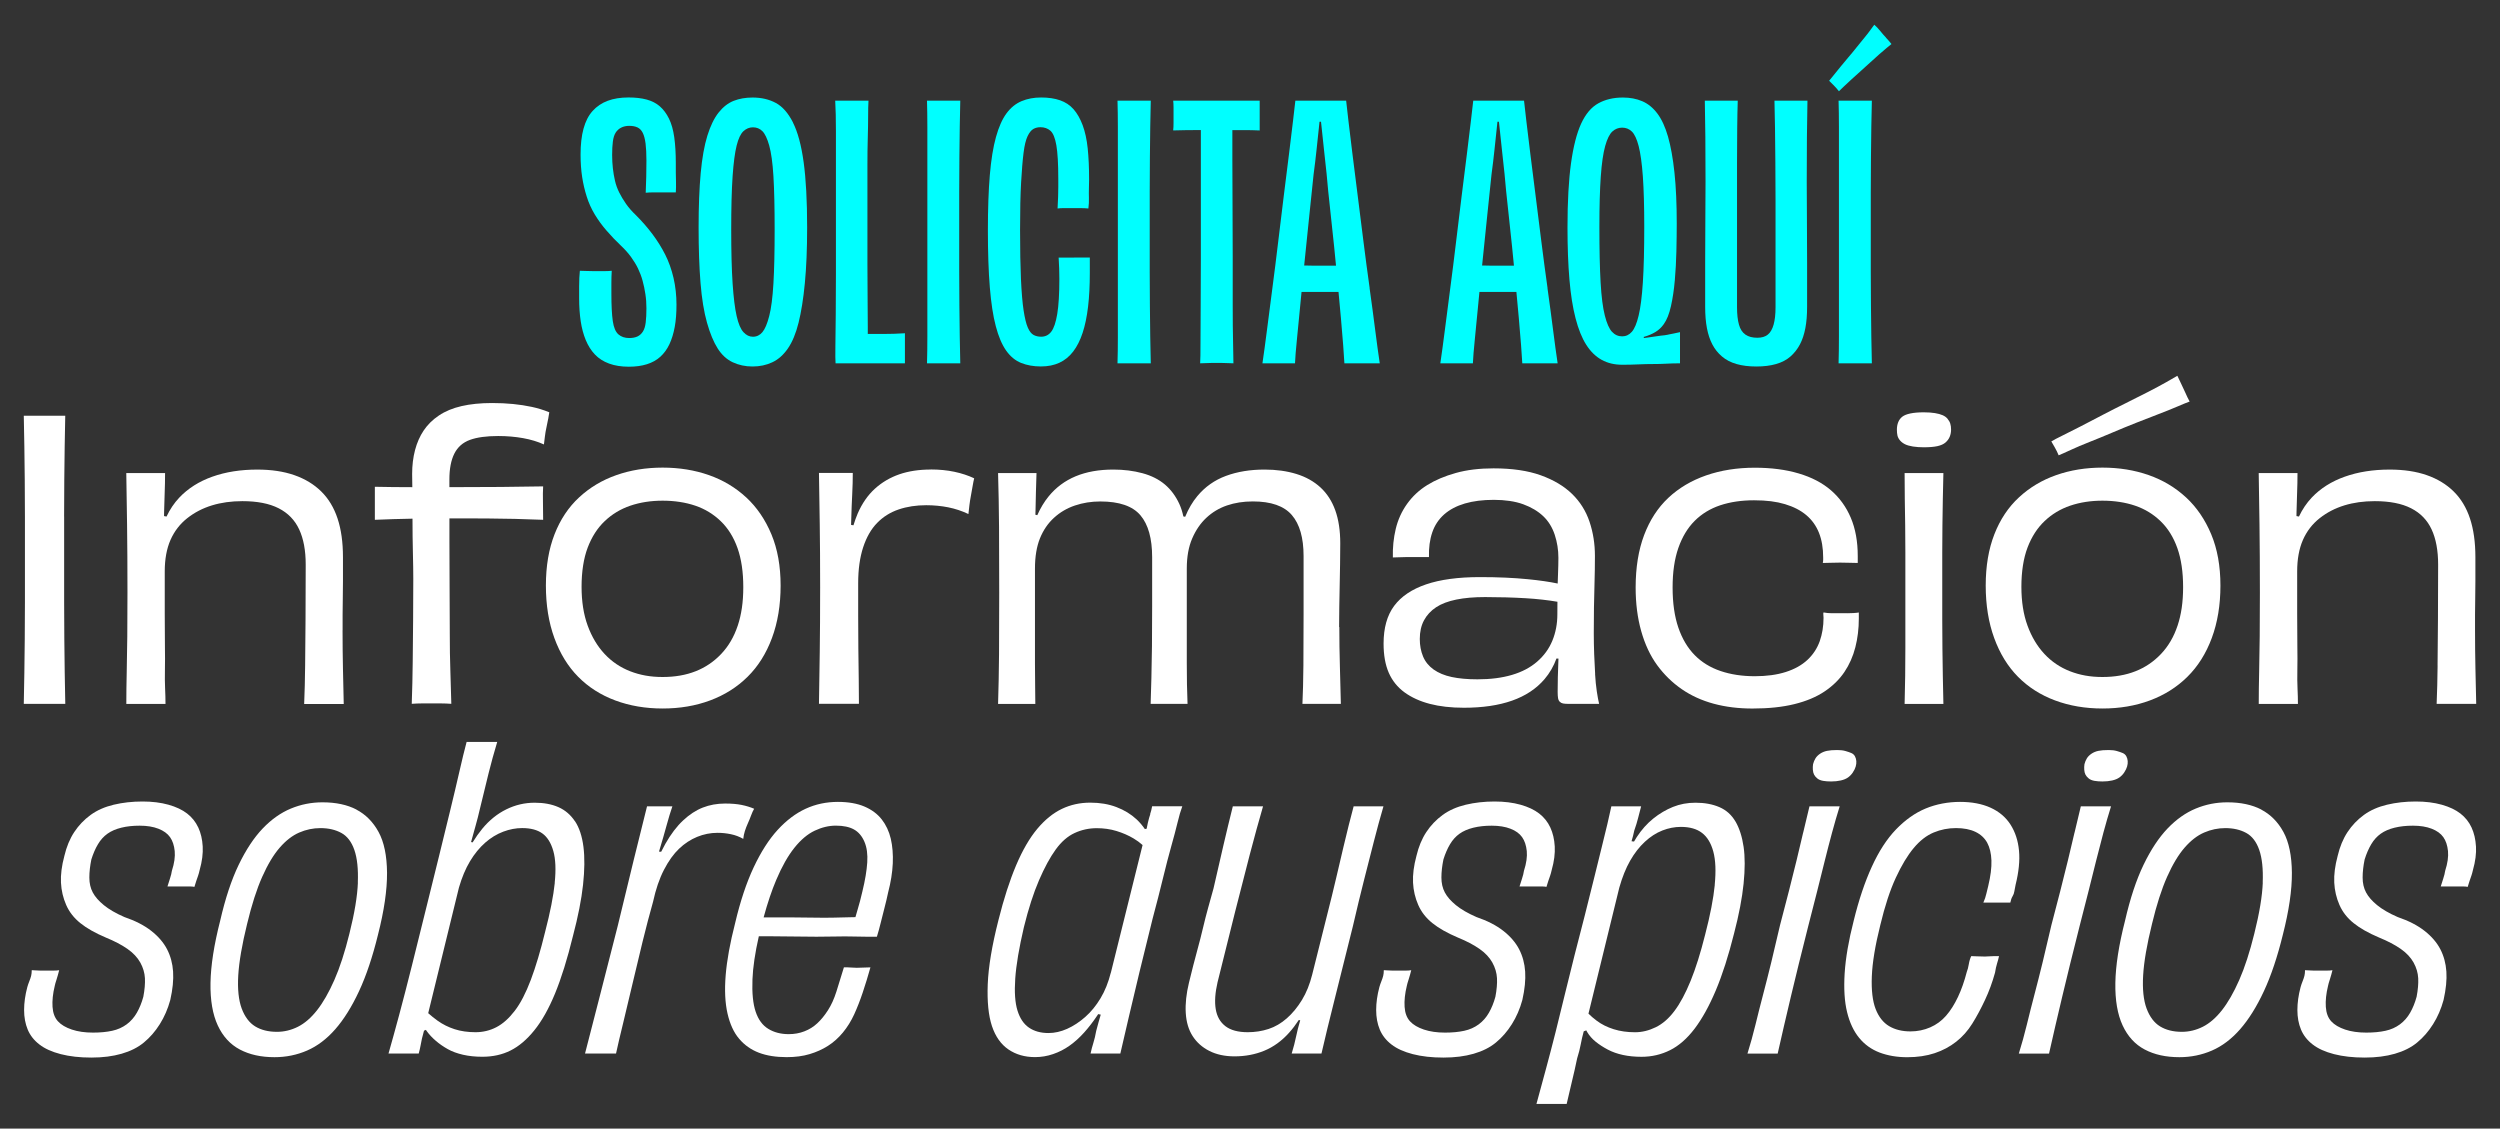 <svg xmlns="http://www.w3.org/2000/svg" id="Capa_1" data-name="Capa 1" viewBox="0 0 700 316"><rect x="0" y="0" width="700" height="316" fill="#333333" stroke="none"/><defs><style>      .cls-1 {        fill: #fff;      }      .cls-2 {        fill: aqua;      }    </style></defs><g><path class="cls-2" d="M186.26,71.29c-1.01-1.99-2.21-3.91-3.58-5.74-1.37-1.83-2.91-3.59-4.61-5.29-1.11-1.05-2.04-2.11-2.79-3.19-.75-1.08-1.39-2.14-1.91-3.19-.52-1.05-.92-2.14-1.18-3.29-.26-1.14-.46-2.3-.59-3.48-.13-1.18-.2-2.42-.2-3.73,0-1.44.06-2.68.2-3.73.13-1.04.39-1.88.78-2.5.39-.62.91-1.09,1.57-1.42.65-.33,1.4-.49,2.25-.49.91,0,1.68.15,2.3.44.62.29,1.11.8,1.47,1.52.36.72.62,1.72.79,2.99.16,1.27.24,2.86.24,4.76,0,1.5-.02,3.01-.05,4.51-.03,1.5-.08,3.01-.15,4.51.65-.06,1.36-.1,2.11-.1h6.32c.06-.98.08-1.94.05-2.89-.03-.95-.05-1.85-.05-2.7v-2.55c0-2.81-.15-5.25-.44-7.31-.29-2.06-.78-3.79-1.47-5.2-.69-1.4-1.54-2.55-2.55-3.43-1.01-.88-2.24-1.52-3.68-1.91-1.44-.39-3.14-.59-5.1-.59-2.22,0-4.17.31-5.83.93-1.67.62-3.07,1.57-4.22,2.84-1.15,1.27-2,2.93-2.55,4.95-.56,2.03-.83,4.45-.83,7.26,0,2.29.15,4.38.44,6.28.29,1.9.72,3.73,1.28,5.49.55,1.76,1.31,3.43,2.25,5,.95,1.57,2.04,3.07,3.29,4.51,1.24,1.44,2.61,2.88,4.12,4.31,1.04.98,1.96,2.01,2.75,3.09.78,1.08,1.44,2.16,1.96,3.24.52,1.08.95,2.22,1.28,3.43.33,1.21.59,2.45.78,3.73.2,1.27.29,2.6.29,3.97,0,1.57-.07,2.89-.2,3.97-.13,1.08-.39,1.93-.79,2.55-.39.62-.9,1.08-1.52,1.37-.62.29-1.39.44-2.3.44-1.24,0-2.25-.34-3.04-1.03-.78-.69-1.31-1.93-1.57-3.73-.26-1.8-.39-4.36-.39-7.7v-2.99c0-1.08.03-2.21.1-3.38-.65.07-1.41.1-2.25.1h-2.75c-.79,0-1.52-.02-2.21-.05-.69-.03-1.26-.05-1.72-.05-.07.65-.11,1.32-.15,2.01-.03.69-.05,1.47-.05,2.35v3.38c0,2.29.15,4.41.44,6.37.29,1.96.77,3.73,1.42,5.3.65,1.57,1.5,2.91,2.55,4.02,1.05,1.11,2.37,1.96,3.97,2.55,1.6.59,3.45.88,5.54.88,1.9,0,3.58-.23,5.05-.69,1.47-.46,2.73-1.16,3.78-2.11,1.04-.95,1.89-2.12,2.55-3.53.65-1.4,1.14-3.01,1.47-4.81.33-1.8.49-3.87.49-6.23,0-2.61-.28-5.11-.83-7.5-.56-2.39-1.34-4.58-2.35-6.57Z"></path><path class="cls-2" d="M222.05,34.32c-1.34-2.65-2.94-4.48-4.81-5.49-1.86-1.01-4.04-1.52-6.52-1.52-1.96,0-3.73.31-5.3.93-1.57.62-2.98,1.72-4.22,3.29-1.24,1.57-2.29,3.73-3.14,6.47-.85,2.75-1.47,6.23-1.86,10.44-.39,4.22-.59,9.3-.59,15.25s.18,11.21.54,15.59c.36,4.38.96,8.07,1.81,11.08.85,3.01,1.85,5.41,2.99,7.21,1.14,1.8,2.55,3.09,4.22,3.87,1.67.78,3.51,1.18,5.54,1.18s3.87-.39,5.54-1.18c1.67-.78,3.12-2.07,4.36-3.87,1.24-1.8,2.24-4.2,2.99-7.21.75-3.01,1.34-6.7,1.76-11.08.42-4.38.64-9.58.64-15.59,0-7.45-.33-13.55-.98-18.29-.65-4.74-1.65-8.43-2.99-11.08ZM216.56,79.38c-.23,3.92-.62,6.96-1.18,9.12-.56,2.16-1.19,3.66-1.91,4.51-.72.85-1.6,1.28-2.65,1.28-.98,0-1.86-.42-2.65-1.28-.78-.85-1.42-2.35-1.91-4.51-.49-2.16-.87-5.2-1.13-9.12-.26-3.92-.39-8.96-.39-15.1s.13-11.19.39-14.95c.26-3.76.64-6.62,1.13-8.58.49-1.96,1.13-3.3,1.91-4.02.78-.72,1.67-1.08,2.65-1.08,1.04,0,1.93.36,2.65,1.08.72.72,1.36,2.06,1.91,4.02.55,1.96.95,4.82,1.18,8.58.23,3.76.34,8.74.34,14.95s-.11,11.18-.34,15.1Z"></path><path class="cls-2" d="M247.05,93.5h-4.07v-2.01c0-2.19-.02-4.81-.05-7.85-.03-3.04-.05-6.24-.05-9.61v-27.9c0-2.75.03-5.26.1-7.55.06-2.29.1-4.3.1-6.03s.03-3.19.1-4.36h-9.32c.13,2.22.2,5.05.2,8.48v40.16c0,3.99-.02,7.73-.05,11.23-.03,3.5-.07,6.46-.1,8.87-.03,2.42-.02,4.02.05,4.81h19.42v-8.43c-.98.07-2.01.12-3.09.15-1.08.03-2.16.05-3.24.05Z"></path><path class="cls-2" d="M268.58,53.83c0-3.5.02-6.77.05-9.81.03-3.04.06-5.88.1-8.53.03-2.65.08-5.08.15-7.31h-9.32c.06,2.22.1,4.66.1,7.31v58.84c0,2.65-.03,5.12-.1,7.4h9.32c-.07-2.29-.11-4.77-.15-7.45-.03-2.68-.07-5.54-.1-8.58-.03-3.04-.05-6.28-.05-9.71v-22.16Z"></path><path class="cls-2" d="M300.74,72.12h-4.32c.06,1.05.11,2.08.15,3.09.03,1.01.05,1.98.05,2.89,0,4.18-.2,7.45-.59,9.81-.39,2.35-.95,4.01-1.67,4.95-.72.95-1.67,1.42-2.84,1.42-.78,0-1.49-.16-2.11-.49-.62-.33-1.16-1.01-1.62-2.06-.46-1.05-.85-2.65-1.18-4.81-.33-2.16-.57-5.07-.74-8.73-.16-3.66-.25-8.27-.25-13.83s.1-9.77.29-13.24c.2-3.46.42-6.24.69-8.34.26-2.09.64-3.64,1.13-4.66.49-1.01,1.03-1.68,1.62-2.01.59-.33,1.24-.49,1.96-.49,1.11,0,2.04.33,2.8.98.75.65,1.31,2.01,1.67,4.07.36,2.06.54,5.18.54,9.37v2.35c0,.85-.02,1.76-.05,2.75-.03.98-.08,2.06-.15,3.24.52-.06,1.01-.1,1.47-.1h5.05c.75,0,1.45.03,2.11.1.13-1.05.18-2.03.15-2.94-.03-.91-.03-1.81,0-2.7.03-.88.05-1.72.05-2.5,0-3.27-.13-6.16-.39-8.68-.26-2.52-.74-4.69-1.42-6.52-.69-1.83-1.54-3.32-2.55-4.46-1.01-1.14-2.27-1.98-3.78-2.5-1.5-.52-3.27-.78-5.29-.78s-3.86.34-5.49,1.03c-1.64.69-3.04,1.83-4.22,3.43-1.18,1.6-2.16,3.81-2.94,6.62-.78,2.81-1.36,6.36-1.72,10.64-.36,4.28-.54,9.46-.54,15.54s.18,11.51.54,15.89c.36,4.38.91,8.01,1.67,10.88.75,2.88,1.72,5.15,2.89,6.82,1.18,1.67,2.58,2.83,4.22,3.48,1.63.65,3.46.98,5.49.98s3.69-.34,5.2-1.03c1.5-.69,2.79-1.73,3.87-3.14,1.08-1.4,1.96-3.15,2.65-5.25.69-2.09,1.19-4.53,1.52-7.31.33-2.78.49-5.93.49-9.46v-4.31h-4.41Z"></path><path class="cls-2" d="M321.92,53.83c0-3.5.02-6.77.05-9.81.03-3.04.06-5.88.1-8.53.03-2.65.08-5.08.15-7.31h-9.32c.06,2.22.1,4.66.1,7.31v58.84c0,2.65-.03,5.12-.1,7.4h9.32c-.07-2.29-.11-4.77-.15-7.45-.03-2.68-.07-5.54-.1-8.58-.03-3.04-.05-6.28-.05-9.71v-22.16Z"></path><path class="cls-2" d="M328.59,30.05v4.41c0,.78-.03,1.47-.1,2.06,2.29-.06,4.48-.1,6.57-.1h1.18v35.94c0,4.74-.02,9.15-.05,13.24-.03,4.09-.05,7.55-.05,10.39s-.03,4.76-.1,5.74c.52,0,1.03-.02,1.52-.05.49-.03,1.01-.05,1.57-.05h3.09c.59,0,1.16.02,1.72.05.55.03,1.03.05,1.42.05,0-1.05-.03-2.99-.1-5.83-.07-2.84-.1-6.32-.1-10.44v-13.24c0-4.71-.02-9.46-.05-14.27-.03-4.81-.05-9.36-.05-13.68v-7.84h3.33c1.44,0,2.88.03,4.32.1v-8.34h-24.22c.06.52.1,1.14.1,1.86Z"></path><path class="cls-2" d="M383.5,80.65c-.59-4.18-1.16-8.5-1.72-12.94-.56-4.44-1.1-8.74-1.62-12.9-.52-4.15-1.01-8.04-1.47-11.67-.46-3.63-.83-6.73-1.13-9.32-.29-2.58-.51-4.46-.64-5.64h-14.22c-.13,1.11-.34,2.96-.64,5.54-.29,2.58-.67,5.69-1.13,9.32-.46,3.63-.95,7.55-1.47,11.77-.52,4.22-1.05,8.52-1.57,12.9-.52,4.38-1.06,8.7-1.62,12.94-.56,4.25-1.06,8.17-1.52,11.77-.46,3.6-.88,6.7-1.27,9.32h9.12c.06-1.57.25-3.81.54-6.72.29-2.91.62-6.26.98-10.05.1-1.06.2-2.14.31-3.22.2,0,.42-.01.62-.01h9.22c.17,0,.34,0,.51,0,.24,2.54.47,4.96.67,7.25.26,2.94.47,5.51.64,7.7.16,2.19.28,3.87.34,5.05h9.9c-.39-2.61-.82-5.74-1.28-9.36-.46-3.63-.98-7.53-1.57-11.72ZM369.67,74.38h-2.26c-.73,0-1.48-.02-2.24-.04.04-.43.09-.85.13-1.28.42-4.15.85-8.3,1.28-12.45.42-4.15.83-8.09,1.23-11.82.33-2.42.6-4.72.83-6.91.23-2.19.44-4.2.64-6.03.07-.63.13-1.21.18-1.76h.42c.06.55.12,1.13.19,1.76.2,1.83.41,3.84.64,6.03.23,2.19.47,4.46.74,6.82.26,3.07.59,6.34.98,9.81.39,3.47.77,7,1.13,10.59.18,1.79.35,3.56.52,5.29h-4.4Z"></path><path class="cls-2" d="M433.31,80.65c-.59-4.18-1.16-8.5-1.72-12.94-.56-4.44-1.1-8.74-1.62-12.9-.52-4.15-1.01-8.04-1.47-11.67-.46-3.63-.83-6.73-1.13-9.32-.29-2.58-.51-4.46-.64-5.64h-14.22c-.13,1.11-.34,2.96-.64,5.54-.29,2.58-.67,5.69-1.13,9.32-.46,3.63-.95,7.55-1.47,11.77-.52,4.22-1.05,8.52-1.57,12.9-.52,4.38-1.06,8.7-1.62,12.94-.56,4.25-1.06,8.17-1.52,11.77-.46,3.6-.88,6.7-1.27,9.32h9.12c.06-1.57.25-3.81.54-6.72.29-2.91.62-6.26.98-10.05.1-1.06.2-2.14.31-3.22.2,0,.42-.01.62-.01h9.22c.17,0,.34,0,.51,0,.24,2.54.47,4.96.67,7.25.26,2.94.47,5.51.64,7.7.16,2.19.28,3.87.34,5.05h9.9c-.39-2.61-.82-5.74-1.28-9.36-.46-3.63-.98-7.53-1.57-11.72ZM419.49,74.38h-2.26c-.73,0-1.48-.02-2.24-.04.04-.43.09-.85.13-1.28.42-4.15.85-8.3,1.28-12.45.42-4.15.83-8.09,1.23-11.82.33-2.42.6-4.72.83-6.91.23-2.19.44-4.2.64-6.03.07-.63.13-1.21.18-1.76h.42c.06.55.12,1.13.19,1.76.2,1.83.41,3.84.64,6.03.23,2.19.47,4.46.74,6.82.26,3.07.59,6.34.98,9.81.39,3.47.77,7,1.13,10.59.18,1.79.35,3.56.52,5.29h-4.4Z"></path><path class="cls-2" d="M467.09,93.7c-.62.13-1.32.23-2.11.29-1.37.2-2.75.39-4.12.59-.19.03-.4.04-.59.07l-.02-.31c.06-.02.12-.03.17-.05,1.14-.33,2.17-.77,3.09-1.32.91-.55,1.7-1.29,2.35-2.21.85-1.18,1.52-2.86,2.01-5.05.49-2.19.85-4.61,1.08-7.26.23-2.65.38-5.36.44-8.14.06-2.78.1-5.34.1-7.7,0-5.49-.21-10.25-.64-14.27-.43-4.02-1.03-7.39-1.81-10.1-.78-2.71-1.78-4.87-2.99-6.47-1.21-1.6-2.62-2.75-4.22-3.43-1.6-.69-3.42-1.03-5.44-1.03-2.62,0-4.9.54-6.86,1.62s-3.56,2.98-4.81,5.69c-1.24,2.71-2.19,6.42-2.84,11.13-.65,4.71-.98,10.69-.98,17.95,0,5.49.18,10.35.54,14.56.36,4.22.93,7.84,1.72,10.88.79,3.04,1.78,5.51,2.99,7.4,1.21,1.9,2.65,3.3,4.32,4.22,1.67.92,3.58,1.37,5.74,1.37,1.57,0,3.07-.03,4.51-.1,1.44-.07,2.81-.1,4.12-.1s2.57-.03,3.78-.1c1.21-.07,2.47-.1,3.78-.1v-8.73c-.52.13-1.05.25-1.57.34-.52.1-1.1.21-1.72.34ZM451.36,92.91c-.78-.85-1.46-2.37-2.01-4.56-.56-2.19-.95-5.28-1.18-9.27-.23-3.99-.34-9.18-.34-15.59,0-5.69.13-10.38.39-14.07.26-3.69.67-6.54,1.23-8.53.55-1.99,1.23-3.35,2.01-4.07.79-.72,1.7-1.08,2.75-1.08s1.94.36,2.7,1.08c.75.72,1.39,2.08,1.91,4.07.52,2,.91,4.84,1.18,8.53.26,3.69.39,8.38.39,14.07,0,6.41-.13,11.61-.39,15.59-.26,3.99-.65,7.08-1.18,9.27-.52,2.19-1.16,3.71-1.91,4.56-.75.85-1.65,1.27-2.7,1.27-1.11,0-2.06-.42-2.84-1.27Z"></path><path class="cls-2" d="M506.07,28.19h-9.22c.06,2.09.11,4.61.15,7.55.03,2.94.06,6.15.1,9.61.03,3.47.05,7.05.05,10.74v29.96c0,1.96-.18,3.58-.54,4.85-.36,1.28-.9,2.21-1.62,2.79-.72.59-1.7.88-2.94.88-1.37,0-2.49-.29-3.33-.88-.85-.59-1.46-1.52-1.81-2.79-.36-1.27-.54-2.89-.54-4.85v-40.55c0-3.43.02-6.63.05-9.61.03-2.97.08-5.54.15-7.7h-9.22c.06,3.27.11,6.67.15,10.2.03,3.53.05,7.71.05,12.55,0,2.88-.02,6.28-.05,10.2-.03,3.92-.05,8.03-.05,12.31v12.5c0,2.22.16,4.2.49,5.93.33,1.73.83,3.25,1.52,4.56.69,1.31,1.58,2.44,2.7,3.38,1.11.95,2.47,1.65,4.07,2.11,1.6.46,3.45.69,5.54.69s3.94-.23,5.54-.69c1.6-.46,2.94-1.16,4.02-2.11,1.08-.95,1.96-2.07,2.65-3.38.69-1.31,1.19-2.83,1.52-4.56.33-1.73.49-3.71.49-5.93v-12.5c0-4.28-.02-8.38-.05-12.31-.03-3.92-.05-7.32-.05-10.2,0-4.84.02-9.02.05-12.55.03-3.53.08-6.93.15-10.2Z"></path><path class="cls-2" d="M528.09,10.54c-.56-.59-1.1-1.21-1.62-1.86-.52-.65-1.08-1.24-1.67-1.76-.26.33-.62.82-1.08,1.47-.46.65-1.03,1.39-1.72,2.21-.69.82-1.39,1.68-2.11,2.6-.72.92-1.49,1.85-2.3,2.79-.82.95-1.57,1.85-2.25,2.7-.69.85-1.31,1.62-1.86,2.3-.56.69-1,1.23-1.32,1.62.39.39.83.83,1.32,1.32.49.49.96,1.03,1.42,1.62.33-.33.8-.78,1.42-1.37.62-.59,1.34-1.26,2.16-2.01.82-.75,1.67-1.52,2.55-2.3.88-.78,1.76-1.58,2.65-2.4.88-.82,1.73-1.58,2.55-2.3.82-.72,1.5-1.31,2.06-1.76.55-.46,1-.82,1.32-1.08-.46-.59-.97-1.18-1.52-1.76Z"></path><path class="cls-2" d="M523.82,53.83c0-3.5.02-6.77.05-9.81.03-3.04.06-5.88.1-8.53.03-2.65.08-5.08.15-7.31h-9.32c.06,2.22.1,4.66.1,7.31v58.84c0,2.65-.03,5.12-.1,7.4h9.32c-.07-2.29-.11-4.77-.15-7.45-.03-2.68-.07-5.54-.1-8.58-.03-3.04-.05-6.28-.05-9.71v-22.16Z"></path></g><g><path class="cls-1" d="M55.51,231.69c-.72-1.54-1.75-2.84-3.1-3.89-1.35-1.05-3.1-1.88-5.24-2.48-2.14-.6-4.57-.9-7.27-.9-2.86,0-5.54.3-8.06.9-2.52.6-4.68,1.56-6.48,2.87-1.8,1.32-3.33,2.91-4.57,4.79-1.24,1.88-2.16,4.1-2.76,6.65-.75,2.78-1.07,5.28-.96,7.5.11,2.22.6,4.3,1.46,6.26.86,1.96,2.18,3.65,3.95,5.07,1.76,1.43,4.15,2.78,7.16,4.06,2.4.98,4.41,2.03,6.03,3.16,1.62,1.13,2.82,2.41,3.61,3.83.79,1.43,1.22,2.89,1.3,4.4.07,1.5-.07,3.23-.45,5.19-.45,1.65-1.05,3.14-1.8,4.45-.75,1.32-1.71,2.41-2.87,3.27-1.17.86-2.52,1.47-4.06,1.8-1.54.34-3.33.51-5.36.51-2.25,0-4.23-.28-5.92-.85s-2.99-1.33-3.89-2.31c-.9-.98-1.41-2.33-1.52-4.06-.11-1.73.09-3.68.62-5.86.07-.38.24-.98.51-1.8.26-.83.51-1.69.73-2.59-.45.08-1.03.11-1.75.11h-3.5c-.49,0-.92-.02-1.3-.06-.38-.04-.75-.06-1.13-.06,0,.6-.06,1.13-.17,1.58s-.28.96-.51,1.52-.41,1.11-.56,1.63c-.6,2.25-.9,4.4-.9,6.43s.34,3.85,1.01,5.47c.68,1.62,1.76,3.01,3.27,4.17,1.5,1.17,3.5,2.07,5.98,2.71,2.48.64,5.33.96,8.57.96s5.98-.36,8.46-1.07,4.57-1.76,6.26-3.16c1.69-1.39,3.18-3.1,4.45-5.13,1.28-2.03,2.25-4.28,2.93-6.76.68-3.01.94-5.65.79-7.95-.15-2.29-.72-4.38-1.69-6.26-.98-1.88-2.44-3.59-4.4-5.13-1.95-1.54-4.47-2.84-7.55-3.89-2.41-1.05-4.32-2.16-5.75-3.33-1.43-1.16-2.46-2.35-3.1-3.55-.64-1.2-.96-2.59-.96-4.17s.19-3.27.56-5.07c.52-1.65,1.14-3.08,1.86-4.28.71-1.2,1.6-2.18,2.65-2.93,1.05-.75,2.35-1.31,3.89-1.69,1.54-.38,3.25-.56,5.13-.56,2.03,0,3.78.28,5.24.85s2.55,1.35,3.27,2.37c.71,1.01,1.14,2.31,1.3,3.89.15,1.58-.11,3.42-.79,5.52-.08.6-.26,1.35-.56,2.25-.3.9-.53,1.62-.68,2.14h6.37c.41,0,.81.04,1.18.11.15-.52.32-1.07.51-1.63.19-.56.36-1.05.51-1.47.15-.41.3-.96.45-1.63.68-2.4.96-4.6.85-6.6-.11-1.99-.53-3.76-1.24-5.3Z"></path><path class="cls-1" d="M99.82,226.68c-2.59-1.35-5.77-2.03-9.53-2.03-3.08,0-6.03.58-8.85,1.75-2.82,1.17-5.45,3.03-7.89,5.58-2.44,2.56-4.68,5.94-6.71,10.15-2.03,4.21-3.76,9.43-5.19,15.67-1.73,6.76-2.63,12.57-2.71,17.42-.08,4.85.6,8.81,2.03,11.89,1.43,3.08,3.5,5.34,6.2,6.76,2.7,1.43,5.94,2.14,9.69,2.14,3.23,0,6.27-.62,9.13-1.86,2.86-1.24,5.49-3.23,7.89-5.97,2.4-2.74,4.62-6.29,6.65-10.65,2.03-4.36,3.79-9.62,5.3-15.78,1.73-6.76,2.57-12.55,2.54-17.36-.04-4.81-.83-8.62-2.37-11.44-1.54-2.82-3.61-4.9-6.2-6.26ZM100.21,247.14c-.15,3.8-.94,8.55-2.37,14.26-1.28,5.19-2.69,9.53-4.23,13.02-1.54,3.5-3.16,6.31-4.85,8.46-1.69,2.14-3.48,3.68-5.36,4.62-1.88.94-3.83,1.41-5.86,1.41-2.41,0-4.44-.51-6.09-1.52-1.65-1.01-2.91-2.69-3.78-5.02-.86-2.33-1.18-5.41-.96-9.24.23-3.83,1.05-8.64,2.48-14.43,1.28-5.34,2.69-9.73,4.23-13.19,1.54-3.46,3.17-6.18,4.9-8.17,1.73-1.99,3.55-3.4,5.47-4.23,1.92-.83,3.89-1.24,5.92-1.24,2.25,0,4.21.45,5.86,1.35,1.65.9,2.87,2.5,3.66,4.79.79,2.29,1.11,5.34.96,9.13Z"></path><path class="cls-1" d="M160.98,229.95c-1.2-1.8-2.74-3.12-4.62-3.95-1.88-.83-4.1-1.24-6.65-1.24-2.78,0-5.43.62-7.95,1.86-2.52,1.24-4.75,3.04-6.71,5.41-.96,1.17-1.87,2.45-2.72,3.84l-.43-.1c.4-1.47.81-2.96,1.24-4.47.45-1.58.86-3.19,1.24-4.85.9-3.76,1.71-7.06,2.42-9.92.71-2.86,1.52-5.79,2.42-8.79h-8.57c-.6,2.25-1.28,5.04-2.03,8.34-.75,3.31-1.62,6.95-2.59,10.94-.98,3.98-2.01,8.21-3.1,12.68-1.09,4.47-2.24,9.11-3.44,13.92-1.5,6.09-2.89,11.69-4.17,16.8-1.28,5.11-2.46,9.7-3.55,13.75-1.09,4.06-2.09,7.67-2.99,10.82h8.46c.23-.83.39-1.56.51-2.2.11-.64.24-1.3.39-1.97.23-.8.42-1.53.58-2.23l.53-.23c.08.12.16.25.25.37.68.94,1.52,1.84,2.54,2.71,1.01.87,2.12,1.63,3.33,2.31,1.2.68,2.63,1.2,4.28,1.58,1.65.38,3.46.56,5.41.56,2.93,0,5.56-.58,7.89-1.75,2.33-1.16,4.55-3.04,6.65-5.64,2.1-2.59,4.04-6.03,5.81-10.32,1.76-4.28,3.44-9.66,5.02-16.12,1.43-5.41,2.37-10.18,2.82-14.32.45-4.13.49-7.68.11-10.65-.38-2.97-1.17-5.35-2.37-7.16ZM155.34,247.19c-.38,3.68-1.28,8.27-2.71,13.75-1.28,5.26-2.61,9.73-4,13.42-1.39,3.68-2.89,6.58-4.51,8.68-1.62,2.11-3.32,3.63-5.13,4.57-1.8.94-3.76,1.41-5.86,1.41s-4.13-.28-5.86-.85c-1.73-.56-3.31-1.35-4.74-2.37-.95-.68-1.81-1.38-2.63-2.11l8.6-35.15c.83-2.86,1.86-5.32,3.1-7.38,1.24-2.07,2.65-3.79,4.23-5.19,1.58-1.39,3.27-2.42,5.07-3.1,1.8-.68,3.57-1.01,5.3-1.01,2.4,0,4.3.51,5.69,1.52,1.39,1.01,2.4,2.65,3.04,4.9.64,2.25.77,5.22.39,8.91Z"></path><path class="cls-1" d="M208.11,234.91c.07-.75.23-1.48.45-2.2.23-.71.51-1.45.85-2.2.34-.75.64-1.48.9-2.2.26-.71.54-1.33.85-1.86-1.05-.45-2.22-.81-3.5-1.07-1.28-.26-2.82-.39-4.62-.39-2.25,0-4.34.38-6.26,1.13-1.92.75-3.76,1.96-5.52,3.61-1.77,1.65-3.42,3.83-4.96,6.54-.4.7-.79,1.44-1.17,2.22l-.61-.04c.05-.16.1-.34.15-.5.75-2.48,1.41-4.75,1.97-6.82.56-2.07,1.11-3.85,1.63-5.36h-7.1c-1.2,4.81-2.44,9.81-3.72,14.99-1.28,5.19-2.78,11.39-4.51,18.6-1.96,7.59-3.65,14.21-5.07,19.84-1.43,5.64-2.78,10.9-4.06,15.78h8.68c.52-2.4,1.2-5.3,2.03-8.68.83-3.38,1.69-7.01,2.59-10.88.9-3.87,1.84-7.8,2.82-11.78.98-3.98,1.95-7.7,2.93-11.16.75-3.46,1.76-6.43,3.04-8.91,1.28-2.48,2.69-4.45,4.23-5.92,1.54-1.47,3.23-2.57,5.07-3.33,1.84-.75,3.74-1.13,5.69-1.13,1.28,0,2.54.13,3.78.39,1.24.26,2.38.7,3.44,1.3Z"></path><path class="cls-1" d="M246.89,229.44c-1.2-1.54-2.82-2.74-4.85-3.61-2.03-.86-4.51-1.3-7.44-1.3-3.23,0-6.24.64-9.02,1.92-2.78,1.28-5.39,3.25-7.84,5.92-2.44,2.67-4.68,6.16-6.71,10.48-2.03,4.32-3.76,9.53-5.19,15.61-1.43,5.56-2.31,10.43-2.65,14.6s-.17,7.74.51,10.71c.68,2.97,1.76,5.34,3.27,7.1,1.5,1.77,3.34,3.06,5.52,3.89,2.18.83,4.77,1.24,7.78,1.24,2.4,0,4.55-.28,6.43-.85,1.88-.56,3.59-1.33,5.13-2.31,1.54-.98,2.93-2.22,4.17-3.72,1.24-1.5,2.29-3.19,3.16-5.07.86-1.88,1.67-3.95,2.42-6.2.75-2.25,1.47-4.58,2.14-6.99-.68,0-1.3.02-1.86.06-.56.04-1.22.06-1.97.06-.45,0-.9-.02-1.35-.06-.45-.04-.85-.06-1.18-.06h-1.07c-.75,2.48-1.45,4.74-2.09,6.76-.64,2.03-1.43,3.78-2.37,5.24-.94,1.47-1.94,2.69-2.99,3.66-1.05.98-2.25,1.73-3.61,2.25-1.35.53-2.82.79-4.4.79-2.18,0-4.08-.49-5.69-1.47-1.62-.98-2.8-2.57-3.55-4.79-.75-2.22-1.05-5.24-.9-9.08.13-3.36.72-7.38,1.78-12.06h3.8c1.92,0,3.95.02,6.09.06,2.14.04,4.23.06,6.26.06s3.78-.02,5.47-.06c1.69-.04,3.25-.04,4.68,0,1.43.04,2.71.06,3.83.06h2.93c.38-1.2.73-2.5,1.07-3.89.34-1.39.69-2.8,1.07-4.23.38-1.43.71-2.86,1.01-4.28.75-2.86,1.18-5.56,1.3-8.12.11-2.55-.08-4.87-.56-6.93-.49-2.07-1.34-3.87-2.54-5.41ZM242.83,241.5c-.15,2.29-.6,4.98-1.35,8.06-.45,1.96-.9,3.66-1.35,5.13-.23.76-.44,1.46-.61,2.11-.45,0-.93.02-1.48.03-1.39.04-2.93.08-4.62.11-1.69.04-3.51.04-5.47,0-1.96-.04-3.85-.06-5.69-.06h-8.45c1.11-4.07,2.29-7.59,3.55-10.54,1.58-3.72,3.27-6.71,5.07-8.96,1.8-2.25,3.7-3.85,5.69-4.79,1.99-.94,3.96-1.41,5.92-1.41,2.1,0,3.8.36,5.07,1.07,1.28.71,2.25,1.86,2.93,3.44.68,1.58.94,3.51.79,5.81Z"></path><path class="cls-1" d="M322.08,227.97c-.23.64-.45,1.45-.68,2.42-.15.61-.26,1.15-.34,1.65l-.5.1c-.66-.97-1.42-1.88-2.32-2.72-1.58-1.47-3.46-2.61-5.64-3.44-2.18-.83-4.62-1.24-7.33-1.24-2.86,0-5.51.58-7.95,1.75-2.44,1.17-4.74,3.03-6.88,5.58-2.14,2.56-4.12,5.96-5.92,10.2-1.8,4.25-3.46,9.38-4.96,15.39-1.8,7.07-2.8,13.04-2.99,17.93-.19,4.89.21,8.79,1.18,11.72.98,2.93,2.52,5.11,4.62,6.54,2.1,1.43,4.58,2.14,7.44,2.14,1.73,0,3.42-.28,5.07-.85,1.65-.56,3.19-1.35,4.62-2.37,1.43-1.01,2.78-2.24,4.06-3.66,1.28-1.43,2.5-3.01,3.66-4.74.09-.14.18-.28.27-.42l.72.15c-.42,1.42-.85,2.94-1.27,4.56-.23,1.28-.49,2.39-.79,3.33-.3.94-.56,1.94-.79,2.99h8.34c.75-3.23,1.56-6.71,2.42-10.43.86-3.72,1.84-7.84,2.93-12.35,1.09-4.51,2.31-9.47,3.66-14.88,1.13-4.21,2.1-8.02,2.93-11.44.83-3.42,1.6-6.39,2.31-8.91.71-2.52,1.3-4.72,1.75-6.6.45-1.88.9-3.42,1.35-4.62h-8.45c-.15.83-.34,1.56-.56,2.2ZM311.03,272.34c-.68,2.71-1.63,5.09-2.87,7.16-1.24,2.07-2.67,3.82-4.28,5.24-1.62,1.43-3.31,2.54-5.07,3.33-1.77.79-3.51,1.18-5.24,1.18-2.18,0-4-.51-5.47-1.52-1.47-1.01-2.54-2.61-3.21-4.79-.68-2.18-.88-5.17-.62-8.96.26-3.79,1.07-8.59,2.42-14.37,1.28-5.19,2.69-9.56,4.23-13.13,1.54-3.57,3.1-6.44,4.68-8.62,1.58-2.18,3.34-3.72,5.3-4.62,1.95-.9,4.02-1.35,6.2-1.35,1.95,0,3.8.26,5.52.79,1.73.53,3.33,1.22,4.79,2.09.92.54,1.76,1.17,2.51,1.84l-8.88,35.75Z"></path><path class="cls-1" d="M379.02,225.77c-.45,1.65-.9,3.38-1.35,5.19-.45,1.8-.96,3.89-1.52,6.26-.56,2.37-1.22,5.17-1.97,8.4-.75,3.23-1.69,7.07-2.82,11.5-1.13,4.44-2.44,9.7-3.95,15.78-.68,2.71-1.63,5.07-2.87,7.1-1.24,2.03-2.65,3.74-4.23,5.13-1.58,1.39-3.29,2.39-5.13,2.99-1.84.6-3.78.9-5.81.9-2.71,0-4.79-.56-6.26-1.69-1.47-1.13-2.37-2.72-2.71-4.79-.34-2.07-.17-4.57.51-7.5,1.8-7.29,3.44-13.85,4.9-19.67,1.47-5.82,2.84-11.18,4.12-16.07,1.28-4.88,2.52-9.39,3.72-13.53h-8.46c-.9,3.61-1.79,7.27-2.65,10.99-.86,3.72-1.79,7.72-2.76,12.01-.53,1.88-1.03,3.7-1.52,5.47-.49,1.77-.96,3.61-1.41,5.52s-1.01,4.12-1.69,6.6c-.68,2.48-1.43,5.41-2.25,8.79-.75,3.08-1.05,5.9-.9,8.46.15,2.56.79,4.72,1.92,6.48,1.13,1.77,2.69,3.16,4.68,4.17,1.99,1.01,4.34,1.52,7.05,1.52,3.01,0,5.79-.53,8.34-1.58,2.55-1.05,4.87-2.72,6.93-5.02.97-1.08,1.88-2.28,2.73-3.58l.4.09c-.47,1.58-.86,3.08-1.15,4.51-.3,1.47-.71,3.06-1.24,4.79h8.34c.98-4.28,2.22-9.39,3.72-15.33,1.5-5.94,3.19-12.7,5.07-20.29,1.13-4.88,2.18-9.24,3.16-13.08.98-3.83,1.9-7.44,2.76-10.82.86-3.38,1.75-6.61,2.65-9.7h-8.34Z"></path><path class="cls-1" d="M431.83,248.21c.41,0,.81.04,1.18.11.15-.52.32-1.07.51-1.63.19-.56.36-1.05.51-1.47.15-.41.3-.96.45-1.63.68-2.4.96-4.6.85-6.6-.11-1.99-.53-3.76-1.24-5.3-.72-1.54-1.75-2.84-3.1-3.89-1.35-1.05-3.1-1.88-5.24-2.48-2.14-.6-4.57-.9-7.27-.9-2.86,0-5.54.3-8.06.9-2.52.6-4.68,1.56-6.48,2.87-1.8,1.32-3.33,2.91-4.57,4.79-1.24,1.88-2.16,4.1-2.76,6.65-.75,2.78-1.07,5.28-.96,7.5.11,2.22.6,4.3,1.46,6.26.86,1.96,2.18,3.65,3.95,5.07,1.76,1.43,4.15,2.78,7.16,4.06,2.4.98,4.41,2.03,6.03,3.16,1.62,1.13,2.82,2.41,3.61,3.83.79,1.43,1.22,2.89,1.3,4.4.07,1.5-.07,3.23-.45,5.19-.45,1.65-1.05,3.14-1.8,4.45-.75,1.32-1.71,2.41-2.87,3.27-1.17.86-2.52,1.47-4.06,1.8-1.54.34-3.33.51-5.36.51-2.25,0-4.23-.28-5.92-.85s-2.99-1.33-3.89-2.31c-.9-.98-1.41-2.33-1.52-4.06-.11-1.73.09-3.68.62-5.86.07-.38.24-.98.51-1.8.26-.83.51-1.69.73-2.59-.45.08-1.03.11-1.75.11h-3.5c-.49,0-.92-.02-1.3-.06-.38-.04-.75-.06-1.13-.06,0,.6-.06,1.13-.17,1.58s-.28.96-.51,1.52-.41,1.11-.56,1.63c-.6,2.25-.9,4.4-.9,6.43s.34,3.85,1.01,5.47c.68,1.62,1.76,3.01,3.27,4.17,1.5,1.17,3.5,2.07,5.98,2.71,2.48.64,5.33.96,8.57.96s5.98-.36,8.46-1.07,4.57-1.76,6.26-3.16c1.69-1.39,3.18-3.1,4.45-5.13,1.28-2.03,2.25-4.28,2.93-6.76.68-3.01.94-5.65.79-7.95-.15-2.29-.72-4.38-1.69-6.26-.98-1.88-2.44-3.59-4.4-5.13-1.95-1.54-4.47-2.84-7.55-3.89-2.41-1.05-4.32-2.16-5.75-3.33-1.43-1.16-2.46-2.35-3.1-3.55-.64-1.2-.96-2.59-.96-4.17s.19-3.27.56-5.07c.52-1.65,1.14-3.08,1.86-4.28.71-1.2,1.6-2.18,2.65-2.93,1.05-.75,2.35-1.31,3.89-1.69,1.54-.38,3.25-.56,5.13-.56,2.03,0,3.78.28,5.24.85,1.47.56,2.55,1.35,3.27,2.37.71,1.01,1.14,2.31,1.3,3.89.15,1.58-.11,3.42-.79,5.52-.08.6-.26,1.35-.56,2.25-.3.9-.53,1.62-.68,2.14h6.37Z"></path><path class="cls-1" d="M485.95,230.06c-1.09-1.88-2.59-3.23-4.51-4.06-1.92-.83-4.15-1.24-6.71-1.24-2.25,0-4.36.39-6.31,1.18-1.95.79-3.8,1.88-5.52,3.27-1.73,1.39-3.27,3.12-4.62,5.19-.26.4-.5.83-.75,1.23l-.7-.08c.3-.98.56-1.98.77-3.01.45-1.28.81-2.44,1.07-3.5.26-1.05.54-2.14.85-3.27h-8.34c-.3,1.43-.68,3.1-1.13,5.02-.45,1.92-.98,4.08-1.58,6.48-.6,2.41-1.28,5.15-2.03,8.23-.75,3.08-1.65,6.69-2.7,10.82-.98,3.76-1.94,7.48-2.87,11.16-.94,3.68-1.84,7.33-2.71,10.94-.87,3.61-1.73,7.12-2.59,10.54-.86,3.42-1.75,6.8-2.65,10.15-.9,3.34-1.8,6.67-2.71,9.98h8.46c.52-2.33,1.03-4.49,1.52-6.48.49-1.99.96-4.08,1.41-6.26.45-1.43.79-2.74,1.01-3.95.22-1.19.5-2.4.84-3.63l.71-.27c.09.16.16.31.25.46.6,1.01,1.39,1.92,2.37,2.71s2.1,1.52,3.38,2.2c1.28.68,2.71,1.18,4.28,1.52s3.31.51,5.19.51c2.86,0,5.52-.62,8-1.86,2.48-1.24,4.77-3.25,6.88-6.03,2.1-2.78,4.08-6.35,5.92-10.71,1.84-4.36,3.55-9.7,5.13-16.01,1.35-5.19,2.24-9.81,2.65-13.87.41-4.06.41-7.5,0-10.32-.41-2.82-1.17-5.17-2.25-7.05ZM480.14,247.76c-.38,3.83-1.28,8.49-2.71,13.98-1.28,5.11-2.63,9.41-4.06,12.91-1.43,3.5-2.93,6.3-4.51,8.4-1.58,2.11-3.32,3.63-5.24,4.57-1.92.94-3.85,1.41-5.81,1.41-2.18,0-4.17-.28-5.98-.85s-3.38-1.35-4.74-2.37c-.87-.65-1.64-1.31-2.32-1.98l8.63-35.28c.83-2.93,1.84-5.45,3.04-7.55,1.2-2.1,2.57-3.87,4.12-5.3,1.54-1.43,3.17-2.48,4.9-3.16,1.73-.68,3.46-1.01,5.19-1.01,2.48,0,4.45.56,5.92,1.69s2.52,2.87,3.16,5.24c.64,2.37.77,5.47.39,9.3Z"></path><path class="cls-1" d="M504.89,233.1c-.56,2.48-1.18,5.09-1.86,7.84-.68,2.74-1.39,5.6-2.14,8.57-.75,2.97-1.58,6.14-2.48,9.53-.83,3.61-1.63,7.03-2.42,10.26-.79,3.23-1.56,6.28-2.31,9.13-.75,2.86-1.47,5.68-2.14,8.46-.68,2.78-1.43,5.49-2.25,8.12h8.46c.6-2.63,1.2-5.26,1.8-7.89.6-2.63,1.24-5.36,1.92-8.17.68-2.82,1.41-5.84,2.2-9.08.79-3.23,1.67-6.76,2.65-10.6.9-3.46,1.73-6.69,2.48-9.7.75-3.01,1.47-5.86,2.14-8.57s1.35-5.32,2.03-7.84c.68-2.52,1.39-4.98,2.14-7.38h-8.46c-.6,2.41-1.18,4.85-1.75,7.33Z"></path><path class="cls-1" d="M518.81,216.25c.38-.56.64-1.11.79-1.63.15-.52.21-1.03.17-1.52-.04-.49-.17-.94-.39-1.35-.23-.41-.56-.71-1.01-.9-.45-.19-1-.38-1.63-.56-.64-.19-1.41-.28-2.31-.28-1.2,0-2.16.08-2.87.23-.72.15-1.35.41-1.92.79-.56.38-1,.81-1.3,1.3-.3.49-.53,1.03-.68,1.63-.08.53-.1,1.05-.06,1.58.04.53.15.98.34,1.35.19.38.49.73.9,1.07.41.34.96.56,1.63.68s1.43.17,2.25.17c.98,0,1.88-.09,2.71-.28.83-.19,1.5-.47,2.03-.85.52-.38.98-.85,1.35-1.41Z"></path><path class="cls-1" d="M565.32,238.17c-.26-2.78-1.05-5.2-2.37-7.27-1.32-2.07-3.18-3.64-5.58-4.74-2.41-1.09-5.26-1.63-8.57-1.63s-6.67.62-9.64,1.86c-2.97,1.24-5.73,3.2-8.29,5.86-2.56,2.67-4.81,6.14-6.76,10.43-1.96,4.28-3.65,9.32-5.07,15.11-1.43,5.56-2.27,10.48-2.54,14.77-.26,4.28-.04,7.89.68,10.82.71,2.93,1.84,5.34,3.38,7.22,1.54,1.88,3.46,3.25,5.75,4.12,2.29.86,4.87,1.3,7.72,1.3s5.41-.38,7.67-1.13,4.26-1.82,6.03-3.21c1.77-1.39,3.27-3.08,4.51-5.07,1.24-1.99,2.42-4.19,3.55-6.6,1.13-2.4,2.07-4.96,2.82-7.67.15-.98.34-1.82.56-2.54.23-.71.41-1.41.56-2.09h-1.3c-.49,0-.96.02-1.41.06-.45.04-.87.06-1.24.06-.9,0-1.65-.02-2.25-.06-.6-.04-1.13-.06-1.58-.06-.3.6-.53,1.35-.68,2.25-.15.9-.34,1.62-.56,2.14-.68,2.63-1.5,4.98-2.48,7.05-.98,2.07-2.08,3.82-3.32,5.24-1.24,1.43-2.73,2.52-4.45,3.27-1.73.75-3.57,1.13-5.52,1.13-2.33,0-4.32-.49-5.98-1.47-1.65-.98-2.91-2.57-3.78-4.79-.86-2.22-1.22-5.26-1.07-9.13.15-3.87.94-8.66,2.37-14.37,1.28-5.34,2.72-9.75,4.34-13.25,1.62-3.5,3.29-6.27,5.02-8.34,1.73-2.07,3.59-3.51,5.58-4.34,1.99-.83,4.08-1.24,6.26-1.24s4,.36,5.47,1.07c1.47.71,2.55,1.73,3.27,3.04.71,1.32,1.11,2.97,1.18,4.96.07,1.99-.23,4.38-.9,7.16-.15.53-.32,1.22-.51,2.09-.19.87-.47,1.71-.85,2.54h7.55c.15-.75.36-1.33.62-1.75.26-.41.43-.88.51-1.41.07-.52.19-1.13.34-1.8.9-3.61,1.22-6.8.96-9.58Z"></path><path class="cls-1" d="M580.87,233.1c-.56,2.48-1.18,5.09-1.86,7.84-.68,2.74-1.39,5.6-2.14,8.57-.75,2.97-1.58,6.14-2.48,9.53-.83,3.61-1.63,7.03-2.42,10.26-.79,3.23-1.56,6.28-2.31,9.13-.75,2.86-1.47,5.68-2.14,8.46-.68,2.78-1.43,5.49-2.25,8.12h8.46c.6-2.63,1.2-5.26,1.8-7.89.6-2.63,1.24-5.36,1.92-8.17.68-2.82,1.41-5.84,2.2-9.08.79-3.23,1.67-6.76,2.65-10.6.9-3.46,1.73-6.69,2.48-9.7.75-3.01,1.47-5.86,2.14-8.57.68-2.71,1.35-5.32,2.03-7.84.68-2.52,1.39-4.98,2.14-7.38h-8.46c-.6,2.41-1.18,4.85-1.75,7.33Z"></path><path class="cls-1" d="M594.8,216.25c.38-.56.64-1.11.79-1.63.15-.52.21-1.03.17-1.52-.04-.49-.17-.94-.39-1.35-.23-.41-.56-.71-1.01-.9-.45-.19-1-.38-1.63-.56-.64-.19-1.41-.28-2.31-.28-1.2,0-2.16.08-2.87.23-.72.15-1.35.41-1.92.79-.56.38-1,.81-1.3,1.3-.3.49-.53,1.03-.68,1.63-.08.53-.1,1.05-.06,1.58.04.53.15.98.34,1.35.19.38.49.73.9,1.07.41.34.96.56,1.63.68s1.43.17,2.25.17c.98,0,1.88-.09,2.71-.28.83-.19,1.5-.47,2.03-.85.52-.38.98-.85,1.35-1.41Z"></path><path class="cls-1" d="M633.18,226.68c-2.59-1.35-5.77-2.03-9.53-2.03-3.08,0-6.03.58-8.85,1.75-2.82,1.17-5.45,3.03-7.89,5.58-2.44,2.56-4.68,5.94-6.71,10.15-2.03,4.21-3.76,9.43-5.19,15.67-1.73,6.76-2.63,12.57-2.71,17.42-.08,4.85.6,8.81,2.03,11.89,1.43,3.08,3.5,5.34,6.2,6.76,2.7,1.43,5.94,2.14,9.69,2.14,3.23,0,6.27-.62,9.13-1.86,2.86-1.24,5.49-3.23,7.89-5.97,2.4-2.74,4.62-6.29,6.65-10.65,2.03-4.36,3.79-9.62,5.3-15.78,1.73-6.76,2.57-12.55,2.54-17.36-.04-4.81-.83-8.62-2.37-11.44-1.54-2.82-3.61-4.9-6.2-6.26ZM633.58,247.14c-.15,3.8-.94,8.55-2.37,14.26-1.28,5.19-2.69,9.53-4.23,13.02-1.54,3.5-3.16,6.31-4.85,8.46-1.69,2.14-3.48,3.68-5.36,4.62-1.88.94-3.83,1.41-5.86,1.41-2.41,0-4.44-.51-6.09-1.52-1.65-1.01-2.91-2.69-3.78-5.02-.86-2.33-1.18-5.41-.96-9.24s1.05-8.64,2.48-14.43c1.28-5.34,2.69-9.73,4.23-13.19,1.54-3.46,3.17-6.18,4.9-8.17,1.73-1.99,3.55-3.4,5.47-4.23,1.92-.83,3.89-1.24,5.92-1.24,2.25,0,4.21.45,5.86,1.35,1.65.9,2.87,2.5,3.66,4.79.79,2.29,1.11,5.34.96,9.13Z"></path><path class="cls-1" d="M693.27,236.99c-.11-1.99-.53-3.76-1.24-5.3-.72-1.54-1.75-2.84-3.1-3.89-1.35-1.05-3.1-1.88-5.24-2.48-2.14-.6-4.57-.9-7.27-.9-2.86,0-5.54.3-8.06.9-2.52.6-4.68,1.56-6.48,2.87-1.8,1.32-3.33,2.91-4.57,4.79-1.24,1.88-2.16,4.1-2.76,6.65-.75,2.78-1.07,5.28-.96,7.5.11,2.22.6,4.3,1.46,6.26.86,1.96,2.18,3.65,3.95,5.07,1.76,1.43,4.15,2.78,7.16,4.06,2.4.98,4.41,2.03,6.03,3.16,1.62,1.13,2.82,2.41,3.61,3.83.79,1.43,1.22,2.89,1.3,4.4.07,1.5-.07,3.23-.45,5.19-.45,1.65-1.05,3.14-1.8,4.45-.75,1.32-1.71,2.41-2.87,3.27-1.17.86-2.52,1.47-4.06,1.8-1.54.34-3.33.51-5.36.51-2.25,0-4.23-.28-5.92-.85s-2.99-1.33-3.89-2.31c-.9-.98-1.41-2.33-1.52-4.06-.11-1.73.09-3.68.62-5.86.07-.38.24-.98.51-1.8.26-.83.51-1.69.73-2.59-.45.08-1.03.11-1.75.11h-3.5c-.49,0-.92-.02-1.3-.06-.38-.04-.75-.06-1.13-.06,0,.6-.06,1.13-.17,1.58s-.28.96-.51,1.52-.41,1.11-.56,1.63c-.6,2.25-.9,4.4-.9,6.43s.34,3.85,1.01,5.47c.68,1.62,1.76,3.01,3.27,4.17,1.5,1.17,3.5,2.07,5.98,2.71,2.48.64,5.33.96,8.57.96s5.98-.36,8.46-1.07,4.57-1.76,6.26-3.16c1.69-1.39,3.18-3.1,4.45-5.13,1.28-2.03,2.25-4.28,2.93-6.76.68-3.01.94-5.65.79-7.95-.15-2.29-.72-4.38-1.69-6.26-.98-1.88-2.44-3.59-4.4-5.13-1.95-1.54-4.47-2.84-7.55-3.89-2.41-1.05-4.32-2.16-5.75-3.33-1.43-1.16-2.46-2.35-3.1-3.55-.64-1.2-.96-2.59-.96-4.17s.19-3.27.56-5.07c.52-1.65,1.14-3.08,1.86-4.28.71-1.2,1.6-2.18,2.65-2.93,1.05-.75,2.35-1.31,3.89-1.69,1.54-.38,3.25-.56,5.13-.56,2.03,0,3.78.28,5.24.85s2.55,1.35,3.27,2.37c.71,1.01,1.14,2.31,1.3,3.89.15,1.58-.11,3.42-.79,5.52-.08.6-.26,1.35-.56,2.25-.3.9-.53,1.62-.68,2.14h6.37c.41,0,.81.04,1.18.11.15-.52.32-1.07.51-1.63.19-.56.36-1.05.51-1.47.15-.41.3-.96.45-1.63.68-2.4.96-4.6.85-6.6Z"></path></g><g><path class="cls-1" d="M17.95,144.65c0-3.69.02-7.13.05-10.33.04-3.19.07-6.29.11-9.3.04-3.01.09-5.88.16-8.61H6.66c.07,2.8.12,5.68.16,8.66.04,2.98.07,6.08.11,9.3.03,3.23.05,6.69.05,10.38v23.93c0,3.66-.02,7.08-.05,10.27-.04,3.19-.07,6.31-.11,9.36-.04,3.05-.09,5.97-.16,8.77h11.62c-.07-2.87-.13-5.81-.16-8.82-.04-3.01-.07-6.13-.11-9.36-.04-3.23-.05-6.67-.05-10.33v-23.93Z"></path><path class="cls-1" d="M95.93,176.44v-4.36c0-1.4.02-2.83.05-4.3.04-1.47.05-3.15.05-5.06v-6.72c0-4.16-.5-7.76-1.51-10.81-1.01-3.05-2.53-5.57-4.57-7.58-2.04-2.01-4.55-3.53-7.53-4.57-2.98-1.04-6.44-1.56-10.38-1.56-4.66,0-8.86.66-12.59,1.99-3.73,1.33-6.81,3.28-9.25,5.86-1.44,1.53-2.63,3.3-3.57,5.3l-.7-.13c0-.41.01-.8.02-1.18.04-1.79.09-3.57.16-5.32.07-1.76.11-3.6.11-5.54h-10.86c.07,4.16.14,9,.22,14.52.07,5.52.11,11.83.11,18.93,0,4.52-.02,8.61-.05,12.26-.04,3.66-.09,7.01-.16,10.06-.07,3.05-.11,6.01-.11,8.87h10.97c0-1.36-.04-2.8-.11-4.3-.07-1.51-.09-3.23-.05-5.16.04-1.94.04-4.21,0-6.83-.04-2.62-.05-5.61-.05-8.98v-11.83c0-3.44.54-6.38,1.61-8.82,1.08-2.44,2.63-4.46,4.68-6.08,2.04-1.61,4.36-2.81,6.94-3.6,2.58-.79,5.41-1.18,8.5-1.18,4.16,0,7.55.66,10.16,1.99,2.62,1.33,4.53,3.3,5.75,5.92,1.22,2.62,1.83,5.9,1.83,9.84,0,5.67-.02,10.85-.05,15.54-.04,4.7-.07,8.95-.11,12.75-.04,3.8-.13,7.39-.27,10.76h11.08c-.07-3.3-.14-6.62-.22-9.95-.07-3.33-.11-6.9-.11-10.7Z"></path><path class="cls-1" d="M153.48,117.38c.14-.79.25-1.43.32-1.94-1.58-.65-3.21-1.15-4.89-1.51-1.69-.36-3.44-.63-5.27-.81-1.83-.18-3.78-.27-5.86-.27-3.23,0-6.08.29-8.55.86-2.47.57-4.59,1.45-6.35,2.64-1.76,1.18-3.17,2.58-4.25,4.19-1.08,1.61-1.88,3.44-2.42,5.49s-.81,4.29-.81,6.72c.02,1.24.04,2.45.05,3.66-3.69,0-7.19-.04-10.49-.11v9.25c3.4-.15,6.91-.26,10.54-.32,0,3.48.04,6.62.11,9.41.07,2.98.11,5.47.11,7.48,0,3.94-.02,7.84-.05,11.67-.04,3.84-.07,7.69-.11,11.56-.04,3.87-.13,7.78-.27,11.72,1-.07,1.95-.11,2.85-.11h5.33c.86,0,1.83.04,2.9.11-.07-3.01-.16-6.11-.27-9.3-.11-3.19-.16-6.6-.16-10.22s-.02-7.56-.05-11.83c-.04-4.27-.05-9-.05-14.2v-6.37c3.4,0,6.82,0,10.27.02,5.41.04,10.74.16,15.97.38,0-1.65-.02-3.32-.05-5-.04-1.68-.02-3.14.05-4.36-3.8.07-7.76.13-11.89.16-4.12.04-8.23.05-12.32.05h-2.04v-2.15c0-3.01.47-5.43,1.4-7.26.93-1.83,2.38-3.1,4.36-3.82,1.97-.72,4.61-1.08,7.91-1.08,2.44,0,4.75.2,6.94.59,2.19.39,4.14.99,5.86,1.77.07-.57.16-1.31.27-2.21.11-.9.25-1.74.43-2.53.18-.79.34-1.58.48-2.37Z"></path><path class="cls-1" d="M208.93,139.27c-2.98-2.76-6.45-4.84-10.43-6.24-3.98-1.4-8.3-2.1-12.96-2.1s-8.98.7-12.96,2.1c-3.98,1.4-7.46,3.48-10.43,6.24-2.98,2.76-5.27,6.2-6.88,10.33-1.61,4.12-2.42,8.91-2.42,14.36s.79,10.35,2.37,14.68c1.58,4.34,3.8,7.96,6.67,10.86,2.87,2.9,6.33,5.11,10.38,6.62,4.05,1.51,8.48,2.26,13.28,2.26s9.23-.75,13.28-2.26c4.05-1.51,7.55-3.71,10.49-6.62,2.94-2.9,5.22-6.52,6.83-10.86,1.61-4.34,2.42-9.23,2.42-14.68s-.86-10.24-2.58-14.36c-1.72-4.12-4.07-7.56-7.05-10.33ZM206.56,175.2c-1.04,3.12-2.58,5.75-4.63,7.91-2.04,2.15-4.43,3.77-7.15,4.84-2.73,1.08-5.81,1.61-9.25,1.61s-6.33-.54-9.09-1.61c-2.76-1.08-5.15-2.69-7.15-4.84-2.01-2.15-3.59-4.79-4.73-7.91-1.15-3.12-1.72-6.76-1.72-10.92s.57-7.96,1.72-10.97c1.15-3.01,2.74-5.49,4.79-7.42,2.04-1.94,4.43-3.37,7.15-4.3,2.73-.93,5.74-1.4,9.04-1.4s6.42.47,9.14,1.4c2.73.93,5.11,2.38,7.15,4.36,2.04,1.97,3.6,4.48,4.68,7.53,1.08,3.05,1.61,6.69,1.61,10.92s-.52,7.69-1.56,10.81Z"></path><path class="cls-1" d="M260.62,131.47c-3.3,0-6.24.45-8.82,1.34-2.58.9-4.86,2.24-6.83,4.03-1.97,1.79-3.57,4.09-4.79,6.88-.45,1.04-.84,2.17-1.21,3.36l-.67-.1c.02-.54.04-1.07.05-1.59.07-2.54.16-4.88.27-6.99.11-2.11.16-4.1.16-5.97h-9.47c.07,4.66.14,9.47.22,14.41.07,4.95.11,10.83.11,17.64s-.04,13-.11,18.12c-.07,5.13-.14,9.95-.22,14.47h11.19c0-1.79-.02-4.02-.05-6.67-.04-2.65-.07-5.52-.11-8.61-.04-3.08-.05-6.22-.05-9.41v-9.09c0-3.87.47-7.22,1.4-10.06.93-2.83,2.24-5.11,3.93-6.83,1.68-1.72,3.69-2.97,6.02-3.76,2.33-.79,4.89-1.18,7.69-1.18,2.15,0,4.21.2,6.18.59,1.97.4,3.85,1.02,5.65,1.88.07-.72.16-1.52.27-2.42.11-.9.25-1.81.43-2.74.18-.93.34-1.83.48-2.69.14-.86.29-1.58.43-2.15-1.65-.79-3.5-1.4-5.54-1.83-2.04-.43-4.25-.65-6.62-.65Z"></path><path class="cls-1" d="M374.95,175.58c0-1.79.02-3.67.05-5.65.03-1.97.07-3.94.11-5.92.03-1.97.07-3.98.11-6.02.04-2.04.05-4,.05-5.86,0-3.58-.47-6.67-1.4-9.25-.93-2.58-2.31-4.71-4.14-6.4-1.83-1.68-4.07-2.94-6.72-3.76-2.65-.82-5.63-1.24-8.93-1.24-4.02,0-7.62.59-10.81,1.77-3.19,1.18-5.86,3.07-8.01,5.65-1.37,1.64-2.5,3.58-3.41,5.8l-.51-.1c-.27-1.26-.64-2.43-1.13-3.5-1.01-2.19-2.35-4-4.03-5.43-1.69-1.43-3.78-2.49-6.29-3.17-2.51-.68-5.23-1.02-8.17-1.02-4.02,0-7.53.63-10.54,1.88-3.01,1.26-5.54,3.14-7.58,5.65-1.23,1.51-2.28,3.26-3.16,5.24l-.53-.12c.02-.49.03-.97.04-1.41.03-1.68.07-3.35.11-5,.04-1.65.09-3.4.16-5.27h-10.76c.14,4.81.23,9.81.27,15.01.03,5.2.05,11.39.05,18.55,0,6.6-.02,12.32-.05,17.16-.04,4.84-.13,9.48-.27,13.93h10.43c0-1.36-.02-3.01-.05-4.95-.04-1.94-.05-4.1-.05-6.51v-26.41c0-3.37.47-6.2,1.4-8.5.93-2.29,2.24-4.21,3.93-5.75,1.68-1.54,3.64-2.69,5.86-3.44,2.22-.75,4.59-1.13,7.1-1.13,5.31,0,9.05,1.29,11.24,3.87,2.19,2.58,3.28,6.49,3.28,11.72v13.82c0,4.12-.02,7.84-.05,11.13-.04,3.3-.09,6.26-.16,8.87-.07,2.62-.14,5.04-.21,7.26h10.33c-.07-1.79-.13-3.6-.16-5.43-.04-1.83-.05-3.84-.05-6.02v-26.41c0-3.3.5-6.11,1.51-8.44,1-2.33,2.33-4.27,3.98-5.81,1.65-1.54,3.57-2.69,5.75-3.44,2.19-.75,4.61-1.13,7.26-1.13,5.09,0,8.73,1.27,10.92,3.82,2.19,2.55,3.28,6.37,3.28,11.46v16.4c0,5.2-.02,9.93-.05,14.2-.04,4.27-.13,7.87-.27,10.81h10.76c-.07-3.08-.16-6.56-.27-10.43s-.16-7.56-.16-11.08Z"></path><path class="cls-1" d="M446.64,188.75c-.11-1.76-.2-3.6-.27-5.54-.07-1.94-.11-3.91-.11-5.92,0-2.51.02-4.93.05-7.26.04-2.33.09-4.66.16-6.99.07-2.33.11-4.79.11-7.37,0-3.37-.5-6.56-1.51-9.57-1.01-3.01-2.64-5.61-4.89-7.8-2.26-2.19-5.18-3.93-8.77-5.22-3.59-1.29-8-1.94-13.23-1.94-3.94,0-7.46.43-10.54,1.29-3.08.86-5.75,1.99-8.01,3.39s-4.14,3.16-5.65,5.27c-1.51,2.12-2.56,4.45-3.17,6.99-.61,2.55-.88,5.22-.81,8.01.57,0,1.15-.02,1.72-.05.57-.04,1.18-.05,1.83-.05h6.56c-.07-2.58.23-4.88.91-6.88.68-2.01,1.79-3.69,3.33-5.06,1.54-1.36,3.48-2.38,5.81-3.07,2.33-.68,5.04-1.02,8.12-1.02s5.97.41,8.23,1.24c2.26.83,4.12,1.94,5.59,3.33,1.47,1.4,2.54,3.14,3.23,5.22.68,2.08,1.02,4.23,1.02,6.45,0,1.29-.04,2.85-.11,4.68-.03.83-.06,1.66-.09,2.51-2.22-.47-5-.88-8.36-1.21-3.91-.39-8.37-.59-13.39-.59-6.1,0-11.13.68-15.11,2.04-3.98,1.36-6.96,3.37-8.93,6.02-1.97,2.65-2.96,6.17-2.96,10.54,0,3.23.48,5.95,1.45,8.18.97,2.22,2.44,4.05,4.41,5.49,1.97,1.43,4.34,2.51,7.1,3.23,2.76.72,5.93,1.08,9.52,1.08,5.23,0,9.73-.66,13.5-1.99,3.77-1.33,6.79-3.33,9.09-6.02,1.43-1.68,2.55-3.61,3.34-5.78l.56.04c0,.15-.01.3-.02.46-.07,1.61-.13,3.19-.16,4.73-.04,1.54-.05,2.92-.05,4.14,0,.72.04,1.29.11,1.72.07.43.23.77.48,1.02.25.25.55.41.91.48.36.07.82.11,1.4.11h8.71c-.21-.86-.43-2.03-.65-3.5-.22-1.47-.38-3.08-.48-4.84ZM430.4,185.26c-1.9,1.65-4.25,2.89-7.04,3.71-2.8.83-6.02,1.24-9.68,1.24-2.8,0-5.2-.22-7.21-.65-2.01-.43-3.69-1.13-5.06-2.1-1.36-.97-2.35-2.19-2.96-3.66-.61-1.47-.91-3.1-.91-4.89,0-2.01.39-3.75,1.18-5.22.79-1.47,1.92-2.69,3.39-3.66,1.47-.97,3.35-1.68,5.65-2.15,2.29-.47,4.98-.7,8.07-.7,3.94,0,7.73.11,11.35.32,3.18.19,6.13.52,8.9.99-.01,1.2-.02,2.38-.02,3.53,0,2.65-.47,5.11-1.4,7.37-.93,2.26-2.35,4.21-4.25,5.86Z"></path><path class="cls-1" d="M517.26,171.7h-4.41c-.79,0-1.54-.07-2.26-.22-.07.14-.09.38-.05.7.04.32.05.59.05.81,0,2.37-.36,4.55-1.07,6.56-.72,2.01-1.87,3.75-3.44,5.22-1.58,1.47-3.6,2.6-6.08,3.39-2.47.79-5.36,1.18-8.66,1.18-3.51,0-6.71-.48-9.57-1.45-2.87-.97-5.29-2.46-7.26-4.46-1.97-2.01-3.5-4.57-4.57-7.69s-1.61-6.87-1.61-11.24.54-8,1.61-11.08c1.08-3.08,2.6-5.61,4.57-7.58,1.97-1.97,4.36-3.42,7.15-4.36,2.8-.93,5.95-1.4,9.47-1.4s6.26.36,8.66,1.08c2.4.72,4.39,1.74,5.97,3.07,1.58,1.33,2.76,2.98,3.55,4.95.79,1.97,1.18,4.29,1.18,6.94v.65c0,.29-.04.58-.11.86.57,0,1.31-.02,2.21-.05.9-.04,1.77-.05,2.63-.05,1.08,0,1.99.02,2.74.05.75.04,1.49.05,2.21.05v-1.94c0-4.09-.65-7.65-1.94-10.7-1.29-3.05-3.14-5.61-5.54-7.69-2.4-2.08-5.42-3.66-9.04-4.73-3.62-1.08-7.73-1.61-12.32-1.61-4.95,0-9.48.72-13.61,2.15-4.12,1.44-7.66,3.53-10.59,6.29-2.94,2.76-5.2,6.24-6.78,10.43-1.58,4.19-2.37,9.09-2.37,14.68,0,4.45.52,8.52,1.56,12.21,1.04,3.69,2.53,6.87,4.46,9.52,1.94,2.65,4.23,4.89,6.88,6.72,2.65,1.83,5.65,3.19,8.98,4.09,3.33.9,6.94,1.34,10.81,1.34,4.52,0,8.44-.41,11.78-1.24,3.33-.82,6.15-2.01,8.44-3.55,2.29-1.54,4.14-3.35,5.54-5.43,1.4-2.08,2.42-4.39,3.07-6.94.65-2.54.97-5.22.97-8.01v-1.72c-.43.07-.93.13-1.51.16-.57.04-1.15.05-1.72.05Z"></path><path class="cls-1" d="M543.83,154.87c0-2.76.02-5.38.05-7.85.03-2.47.07-4.89.11-7.26.04-2.37.09-4.8.16-7.31h-10.86c0,2.51.02,4.95.05,7.31.03,2.37.07,4.79.11,7.26.04,2.47.05,5.06.05,7.75v26.57c0,2.62-.02,5.24-.05,7.85-.04,2.62-.09,5.25-.16,7.91h10.86c-.07-2.65-.13-5.23-.16-7.74-.04-2.51-.07-5.04-.11-7.58-.04-2.54-.05-5.31-.05-8.28v-18.61Z"></path><path class="cls-1" d="M545.34,117.28c-.36-.43-.82-.77-1.4-1.02-.57-.25-1.29-.45-2.15-.59-.86-.14-1.9-.22-3.12-.22-1.51,0-2.76.11-3.77.32-1.01.21-1.76.52-2.26.91-.5.39-.88.9-1.13,1.51-.25.61-.38,1.31-.38,2.1,0,.65.05,1.2.16,1.67.11.47.34.91.7,1.34.36.43.82.79,1.4,1.08.57.29,1.33.5,2.26.65.93.14,1.94.21,3.01.21,1.58,0,2.85-.11,3.82-.32.97-.22,1.72-.55,2.26-1.02.54-.47.93-1,1.18-1.61.25-.61.38-1.27.38-1.99,0-.65-.07-1.2-.22-1.67-.14-.47-.39-.91-.75-1.34Z"></path><path class="cls-1" d="M576.42,127.49c.72-.29,1.84-.79,3.39-1.51,1.54-.72,3.32-1.47,5.32-2.26,2.01-.79,4.1-1.65,6.29-2.58,2.19-.93,4.41-1.85,6.67-2.74,2.26-.9,4.37-1.72,6.35-2.47,1.97-.75,3.71-1.45,5.22-2.1,1.51-.65,2.65-1.11,3.44-1.4-.43-.79-.83-1.59-1.18-2.42-.36-.82-.74-1.63-1.13-2.42-.4-.79-.77-1.58-1.13-2.37-.57.36-1.6.95-3.07,1.77-1.47.83-3.17,1.74-5.11,2.74-1.94,1-4,2.04-6.19,3.12-2.19,1.08-4.37,2.19-6.56,3.33-2.19,1.15-4.21,2.21-6.08,3.17-1.87.97-3.57,1.83-5.11,2.58-1.54.75-2.6,1.31-3.17,1.67.29.5.63,1.09,1.02,1.77.39.68.73,1.38,1.02,2.1Z"></path><path class="cls-1" d="M612.08,139.27c-2.98-2.76-6.45-4.84-10.43-6.24-3.98-1.4-8.3-2.1-12.96-2.1s-8.98.7-12.96,2.1c-3.98,1.4-7.46,3.48-10.43,6.24-2.98,2.76-5.27,6.2-6.88,10.33-1.61,4.12-2.42,8.91-2.42,14.36s.79,10.35,2.37,14.68c1.58,4.34,3.8,7.96,6.67,10.86,2.87,2.9,6.33,5.11,10.38,6.62,4.05,1.51,8.48,2.26,13.28,2.26s9.23-.75,13.28-2.26c4.05-1.51,7.55-3.71,10.49-6.62,2.94-2.9,5.22-6.52,6.83-10.86,1.61-4.34,2.42-9.23,2.42-14.68s-.86-10.24-2.58-14.36c-1.72-4.12-4.07-7.56-7.05-10.33ZM609.71,175.2c-1.04,3.12-2.58,5.75-4.63,7.91-2.04,2.15-4.43,3.77-7.15,4.84-2.73,1.08-5.81,1.61-9.25,1.61s-6.33-.54-9.09-1.61c-2.76-1.08-5.15-2.69-7.15-4.84-2.01-2.15-3.59-4.79-4.73-7.91-1.15-3.12-1.72-6.76-1.72-10.92s.57-7.96,1.72-10.97c1.15-3.01,2.74-5.49,4.79-7.42,2.04-1.94,4.43-3.37,7.15-4.3,2.73-.93,5.74-1.4,9.04-1.4s6.42.47,9.14,1.4c2.73.93,5.11,2.38,7.15,4.36,2.04,1.97,3.6,4.48,4.68,7.53,1.08,3.05,1.61,6.69,1.61,10.92s-.52,7.69-1.56,10.81Z"></path><path class="cls-1" d="M682.53,186.33c-.04,3.8-.13,7.39-.27,10.76h11.08c-.07-3.3-.14-6.62-.22-9.95-.07-3.33-.11-6.9-.11-10.7v-4.36c0-1.4.02-2.83.05-4.3.04-1.47.05-3.15.05-5.06v-6.72c0-4.16-.5-7.76-1.51-10.81-1.01-3.05-2.53-5.57-4.57-7.58-2.04-2.01-4.55-3.53-7.53-4.57-2.98-1.04-6.44-1.56-10.38-1.56-4.66,0-8.86.66-12.59,1.99-3.73,1.33-6.81,3.28-9.25,5.86-1.44,1.53-2.63,3.3-3.57,5.3l-.7-.13c0-.41.01-.8.02-1.18.04-1.79.09-3.57.16-5.32.07-1.76.11-3.6.11-5.54h-10.86c.07,4.16.14,9,.22,14.52.07,5.52.11,11.83.11,18.93,0,4.52-.02,8.61-.05,12.26-.04,3.66-.09,7.01-.16,10.06-.07,3.05-.11,6.01-.11,8.87h10.97c0-1.36-.04-2.8-.11-4.3-.07-1.51-.09-3.23-.05-5.16.04-1.94.04-4.21,0-6.83-.04-2.62-.05-5.61-.05-8.98v-11.83c0-3.44.54-6.38,1.61-8.82,1.08-2.44,2.63-4.46,4.68-6.08,2.04-1.61,4.36-2.81,6.94-3.6,2.58-.79,5.41-1.18,8.5-1.18,4.16,0,7.55.66,10.16,1.99,2.62,1.33,4.53,3.3,5.75,5.92,1.22,2.62,1.83,5.9,1.83,9.84,0,5.67-.02,10.85-.05,15.54-.04,4.7-.07,8.95-.11,12.75Z"></path></g></svg>
